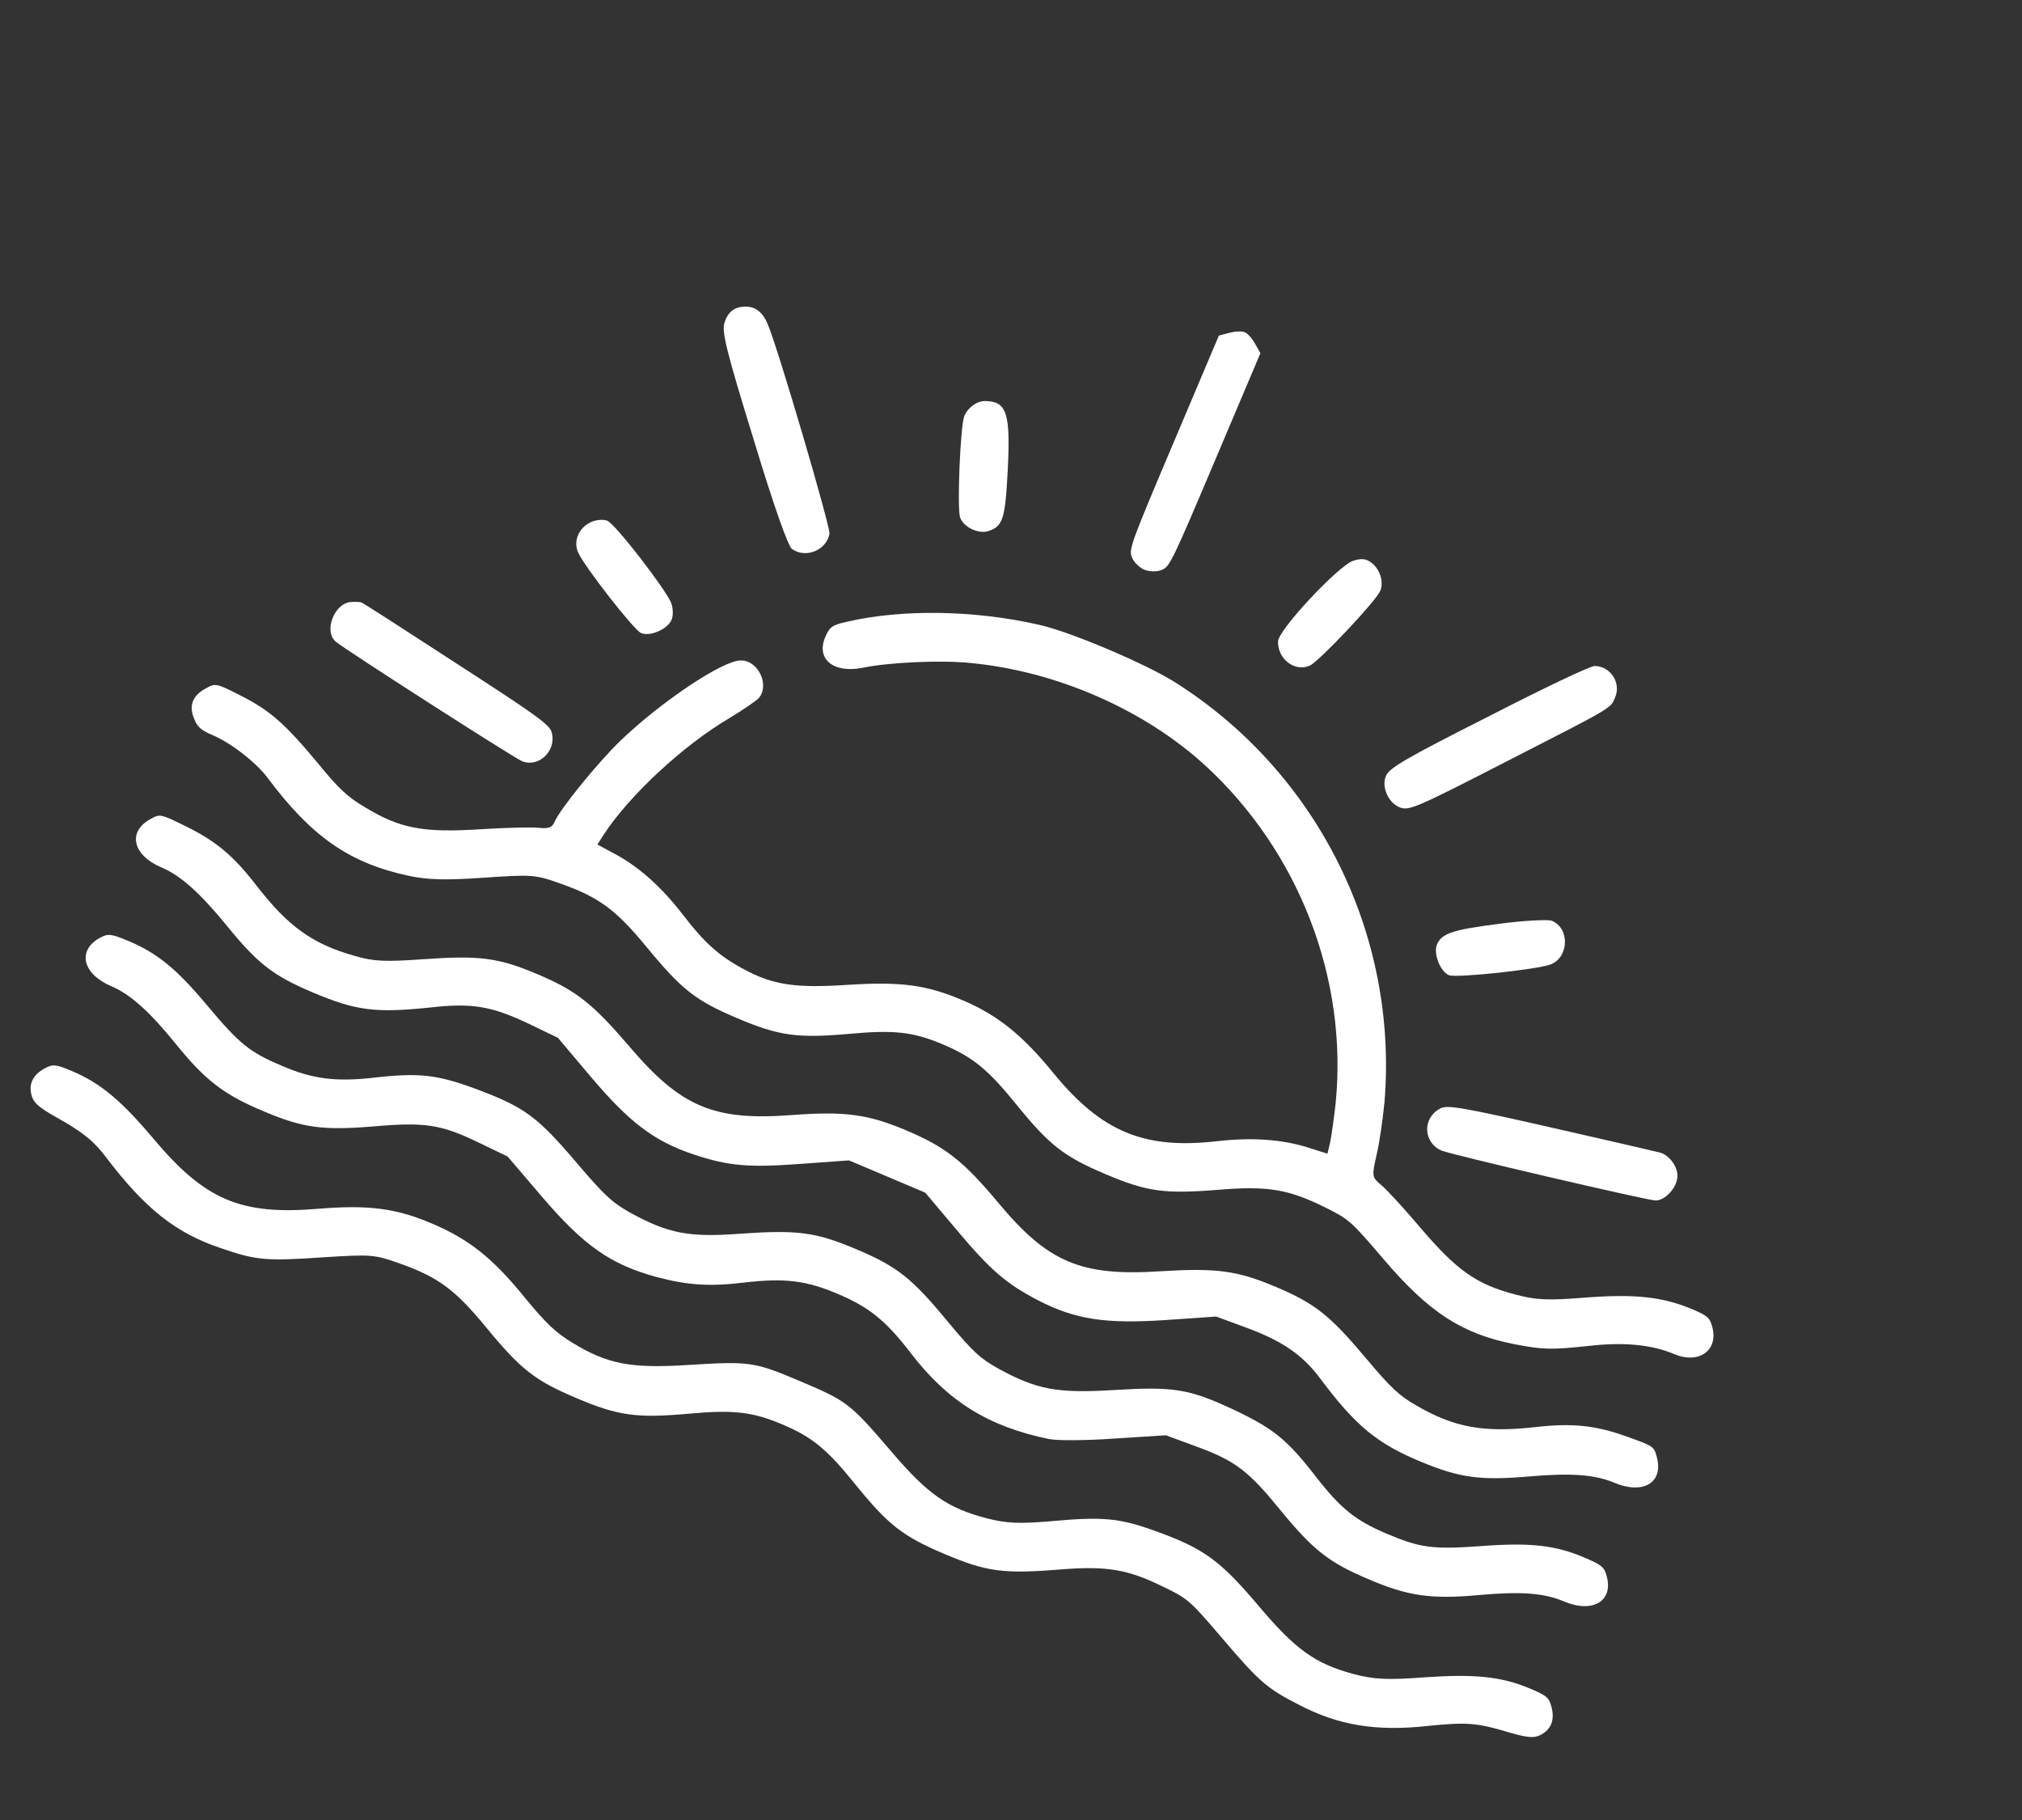 <?xml version="1.0" encoding="UTF-8"?> <svg xmlns="http://www.w3.org/2000/svg" width="90" height="81" viewBox="0 0 90 81" fill="none"><rect x="0" y="0" width="90" height="81" fill="#333333" stroke="none"/> <path d="M54.707 14.817L54.252 14.936L52.239 19.691C50.303 24.261 50.238 24.452 50.383 24.809C50.467 25.016 50.707 25.258 50.931 25.353C51.156 25.448 51.497 25.452 51.704 25.368C52.061 25.224 52.153 25.044 54.088 20.474L56.101 15.719L55.87 15.309C55.739 15.067 55.538 14.842 55.406 14.786C55.274 14.73 54.973 14.742 54.707 14.817Z" fill="white"></path> <path d="M43.875 17.848C43.489 17.84 43.089 18.122 42.921 18.518C42.747 18.928 42.59 22.647 42.737 23.036C42.886 23.457 43.535 23.763 43.958 23.646C44.639 23.436 44.741 23.121 44.854 20.942C44.983 18.395 44.815 17.872 43.875 17.848Z" fill="white"></path> <path d="M60.227 24.959C59.572 25.18 56.904 28.022 56.886 28.544C56.865 29.33 57.628 29.918 58.297 29.625C58.698 29.452 61.24 26.759 61.436 26.296C61.604 25.9 61.419 25.307 61.022 25.03C60.799 24.858 60.586 24.846 60.227 24.959Z" fill="white"></path> <path d="M33.222 13.648C32.713 13.635 32.4 13.861 32.246 14.372C32.115 14.753 32.347 15.677 33.536 19.529C34.438 22.512 35.071 24.291 35.246 24.428C35.853 24.872 36.793 24.491 36.92 23.75C36.966 23.458 34.639 15.525 34.171 14.424C33.965 13.916 33.627 13.648 33.222 13.648Z" fill="white"></path> <path d="M70.987 29.64C70.806 29.625 68.678 30.64 66.269 31.879C62.563 33.752 61.838 34.177 61.687 34.534C61.485 35.009 61.78 35.711 62.282 35.923C62.705 36.102 62.992 35.975 67.133 33.849C71.865 31.429 71.679 31.537 71.891 31.035C72.165 30.388 71.682 29.654 70.987 29.64Z" fill="white"></path> <path d="M46.233 27.803C43.364 27.149 40.128 27.102 37.689 27.674C37.036 27.818 36.92 27.909 36.73 28.358C36.316 29.336 37.102 29.98 38.397 29.719C39.558 29.478 41.878 29.37 43.191 29.506C47.039 29.873 50.94 31.587 53.655 34.077C57.825 37.914 60.008 43.574 59.447 49.131C59.372 49.785 59.266 50.55 59.207 50.837L59.085 51.346L58.206 51.067C57.065 50.709 55.735 50.613 54.197 50.787C50.936 51.166 49.042 50.38 46.904 47.777C45.51 46.065 44.406 45.177 42.835 44.511C41.223 43.829 40.102 43.681 37.733 43.831C35.409 43.984 34.41 43.842 33.093 43.128C32.001 42.541 31.347 41.953 30.394 40.708C29.449 39.482 28.455 38.593 27.403 38.024L26.591 37.586L26.872 37.144C28.021 35.388 30.431 33.153 32.483 31.95C33.09 31.584 33.662 31.188 33.777 31.065C34.273 30.48 33.734 29.364 32.958 29.394C32.142 29.407 29.398 31.251 27.611 32.971C26.581 33.968 24.918 36.021 24.677 36.589C24.576 36.827 24.426 36.888 23.992 36.844C23.681 36.806 22.501 36.836 21.348 36.908C18.851 37.066 17.811 36.875 16.274 35.944C15.486 35.485 15.083 35.112 14.171 33.994C12.675 32.192 12.015 31.617 10.694 30.948C9.618 30.399 9.586 30.401 9.157 30.64C8.573 30.953 8.396 31.408 8.638 31.978C8.777 32.348 8.947 32.498 9.449 32.711C10.281 33.063 11.383 33.919 11.902 34.606C13.861 37.227 15.529 38.401 18.168 38.973C19.009 39.158 19.84 39.183 21.542 39.062C23.725 38.912 23.828 38.924 25.005 39.345C26.656 39.935 27.418 40.491 28.775 42.141C30.349 44.053 30.957 44.529 32.82 45.318C34.682 46.106 35.492 46.216 37.806 46.012C39.8 45.828 40.648 45.922 41.982 46.487C43.316 47.052 43.995 47.62 45.243 49.161C46.707 50.964 47.349 51.47 49.199 52.253C51.061 53.042 51.826 53.148 54.295 52.947C56.424 52.774 57.353 52.934 58.926 53.709C60.034 54.255 60.115 54.321 61.552 56.004C63.6 58.414 65.068 59.362 67.411 59.825C68.68 60.066 69.015 60.084 70.745 59.897C72.283 59.723 73.525 59.844 74.516 60.263C75.612 60.728 76.499 60.106 76.213 59.05C76.104 58.646 75.989 58.55 75.342 58.276C74.008 57.712 72.785 57.583 70.597 57.747C68.87 57.888 68.354 57.856 67.445 57.612C65.706 57.156 64.845 56.542 63.221 54.639C62.484 53.767 61.684 52.898 61.461 52.726C61.06 52.385 61.063 52.339 61.268 51.414C61.396 50.891 61.548 49.834 61.622 49.071C62.248 41.594 58.635 34.347 52.262 30.34C50.957 29.523 47.589 28.097 46.233 27.803Z" fill="white"></path> <path d="M26.314 23.231C25.758 23.479 25.495 24.099 25.745 24.611C26.036 25.248 28.218 28.041 28.535 28.175C28.932 28.343 29.714 28.005 29.893 27.582C29.971 27.397 29.962 27.05 29.871 26.825C29.598 26.18 27.394 23.33 27.037 23.179C26.865 23.107 26.545 23.127 26.314 23.231Z" fill="white"></path> <path d="M66.768 41.109C64.645 41.379 64.173 41.537 63.96 42.039C63.792 42.435 64.106 43.238 64.49 43.4C64.807 43.535 68.331 43.158 69.004 42.929C69.834 42.626 69.892 41.311 69.067 40.977C68.89 40.918 67.858 40.964 66.768 41.109Z" fill="white"></path> <path d="M15.631 26.792C14.881 26.833 14.395 28.092 14.945 28.558C15.333 28.894 22.843 33.709 23.226 33.872C23.979 34.191 24.796 33.4 24.552 32.58C24.447 32.239 23.861 31.82 20.302 29.518C18.043 28.048 16.147 26.824 16.075 26.809C16.023 26.787 15.823 26.78 15.631 26.792Z" fill="white"></path> <path d="M69.077 50.188C65.112 49.288 64.416 49.164 64.112 49.331C63.296 49.749 63.341 50.859 64.173 51.211C64.582 51.384 73.116 53.378 73.671 53.426C74.079 53.458 74.634 52.883 74.66 52.38C74.697 51.96 74.337 51.449 73.93 51.308C73.805 51.271 71.62 50.766 69.077 50.188Z" fill="white"></path> <path d="M6.696 36.452C5.659 37.025 5.904 38.064 7.199 38.612C8.044 38.97 8.889 39.733 10.052 41.145C11.453 42.875 12.13 43.411 13.913 44.166C15.855 44.988 16.729 45.093 19.175 44.836C21.007 44.63 21.878 44.781 23.488 45.541L24.833 46.188L26.306 47.934C28.021 49.953 29.102 50.785 30.875 51.38C32.418 51.893 33.304 51.972 35.652 51.798L37.789 51.644L39.48 52.359L41.184 53.081L42.574 54.729C44.096 56.541 44.782 57.128 46.198 57.868C47.859 58.727 49.209 58.925 51.852 58.751L54.131 58.594L55.532 59.11C57.066 59.682 57.96 60.294 58.71 61.281C60.339 63.467 61.288 64.242 63.248 65.057C64.958 65.765 65.866 65.9 68.066 65.71C69.926 65.548 70.998 65.628 71.843 65.986C73.138 66.534 74.055 65.987 73.744 64.844C73.618 64.37 73.605 64.364 72.388 63.927C70.994 63.43 69.978 63.327 68.325 63.515C66.053 63.768 64.734 63.536 63.059 62.562C62.279 62.123 61.903 61.761 60.804 60.455C59.199 58.544 58.535 58.014 56.805 57.281C55.062 56.543 54.161 56.426 51.651 56.578C48.111 56.809 46.644 56.188 44.425 53.519C42.895 51.687 42.09 51.05 40.36 50.318C38.63 49.585 37.612 49.45 35.232 49.626C31.771 49.89 30.305 49.269 28.007 46.566C26.369 44.658 25.659 44.092 23.915 43.354C22.185 42.621 21.342 42.514 18.853 42.69C17.151 42.811 16.629 42.792 15.771 42.538C13.906 42.013 12.821 41.227 11.421 39.419C10.406 38.101 9.625 37.443 8.298 36.788C7.138 36.218 7.124 36.213 6.696 36.452Z" fill="white"></path> <path d="M4.439 41.743C3.421 42.309 3.68 43.353 4.961 43.896C5.806 44.254 6.652 45.017 7.809 46.441C9.127 48.074 9.971 48.728 11.747 49.464C13.464 50.191 14.346 50.316 16.572 50.136C18.886 49.932 19.606 50.035 21.25 50.824L22.595 51.472L24.074 53.204C25.99 55.449 27.167 56.274 29.234 56.838C30.593 57.195 31.575 57.268 33.118 57.081C34.937 56.869 35.883 56.99 37.283 57.583C38.683 58.175 39.428 58.771 40.542 60.224C42.188 62.37 44.001 63.496 46.697 64.046C47.055 64.119 48.366 64.114 49.62 64.022L51.893 63.878L53.294 64.394C55.005 65.025 55.58 65.47 57.044 67.274C58.464 68.997 59.167 69.544 60.884 70.271C62.662 71.039 63.706 71.186 65.879 70.984C67.707 70.824 68.72 70.894 69.619 71.275C70.887 71.812 71.822 71.258 71.514 70.146C71.405 69.742 71.303 69.651 70.497 69.31C69.229 68.773 68.129 68.65 66.024 68.802C63.772 68.97 63.227 68.895 61.721 68.258C60.334 67.671 59.684 67.146 58.593 65.749C57.305 64.082 56.702 63.593 54.966 62.765C52.925 61.807 52.269 61.701 49.567 61.865C47.057 62.017 46.147 61.85 44.416 60.899C43.622 60.454 43.309 60.165 42.182 58.816C40.588 56.879 39.932 56.367 38.122 55.601C36.313 54.835 35.515 54.731 32.981 54.904C30.678 55.082 29.741 54.903 28.036 53.963C27.257 53.524 26.895 53.199 25.659 51.741C23.91 49.692 23.364 49.289 21.256 48.491C19.453 47.82 18.682 47.728 16.57 47.97C14.936 48.151 13.886 48.018 12.531 47.428C11.105 46.824 10.664 46.467 9.225 44.751C7.87 43.133 7.015 42.429 5.747 41.892C4.941 41.551 4.806 41.54 4.439 41.743Z" fill="white"></path> <path d="M1.979 47.555C1.451 47.846 1.259 48.263 1.414 48.78C1.504 49.083 1.729 49.287 2.508 49.727C3.668 50.373 4.169 50.772 4.737 51.527C6.468 53.802 7.835 54.879 9.798 55.539C11.402 56.094 11.822 56.132 14.389 55.957C16.565 55.819 16.669 55.832 17.846 56.252C19.497 56.842 20.258 57.398 21.616 59.048C23.189 60.961 23.798 61.436 25.66 62.225C27.523 63.014 28.333 63.123 30.647 62.919C32.641 62.735 33.489 62.83 34.823 63.395C36.157 63.959 36.815 64.503 38.071 66.063C39.534 67.866 40.177 68.372 42.039 69.161C43.902 69.949 44.667 70.055 47.135 69.854C49.265 69.681 50.194 69.841 51.767 70.616C52.88 71.15 52.969 71.234 54.385 72.893C56.051 74.845 56.378 75.139 57.826 75.877C59.587 76.794 61.263 77.067 63.567 76.812C65.26 76.641 65.731 76.669 67.126 77.089C67.984 77.343 68.288 77.363 68.568 77.216C69.047 76.968 69.213 76.539 69.054 75.958C68.945 75.553 68.843 75.463 68.116 75.156C66.835 74.613 65.638 74.496 63.424 74.649C61.735 74.775 61.187 74.745 60.259 74.508C58.526 74.039 57.665 73.425 55.976 71.417C54.302 69.447 53.575 68.92 51.509 68.17C49.838 67.556 49.12 67.486 46.704 67.709C45.349 67.82 44.782 67.798 43.912 67.57C42.174 67.115 41.306 66.514 39.682 64.611C37.836 62.459 37.721 62.363 35.634 61.479C33.547 60.596 33.398 60.579 30.568 60.752C28.071 60.909 27.036 60.705 25.499 59.773C24.73 59.308 24.32 58.916 23.352 57.743C21.93 55.988 20.868 55.149 19.217 54.45C17.605 53.767 16.394 53.612 14.117 53.801C10.696 54.081 9.117 53.397 6.837 50.687C5.406 48.991 4.489 48.213 3.208 47.67C2.481 47.363 2.346 47.352 1.979 47.555Z" fill="white"></path> </svg> 